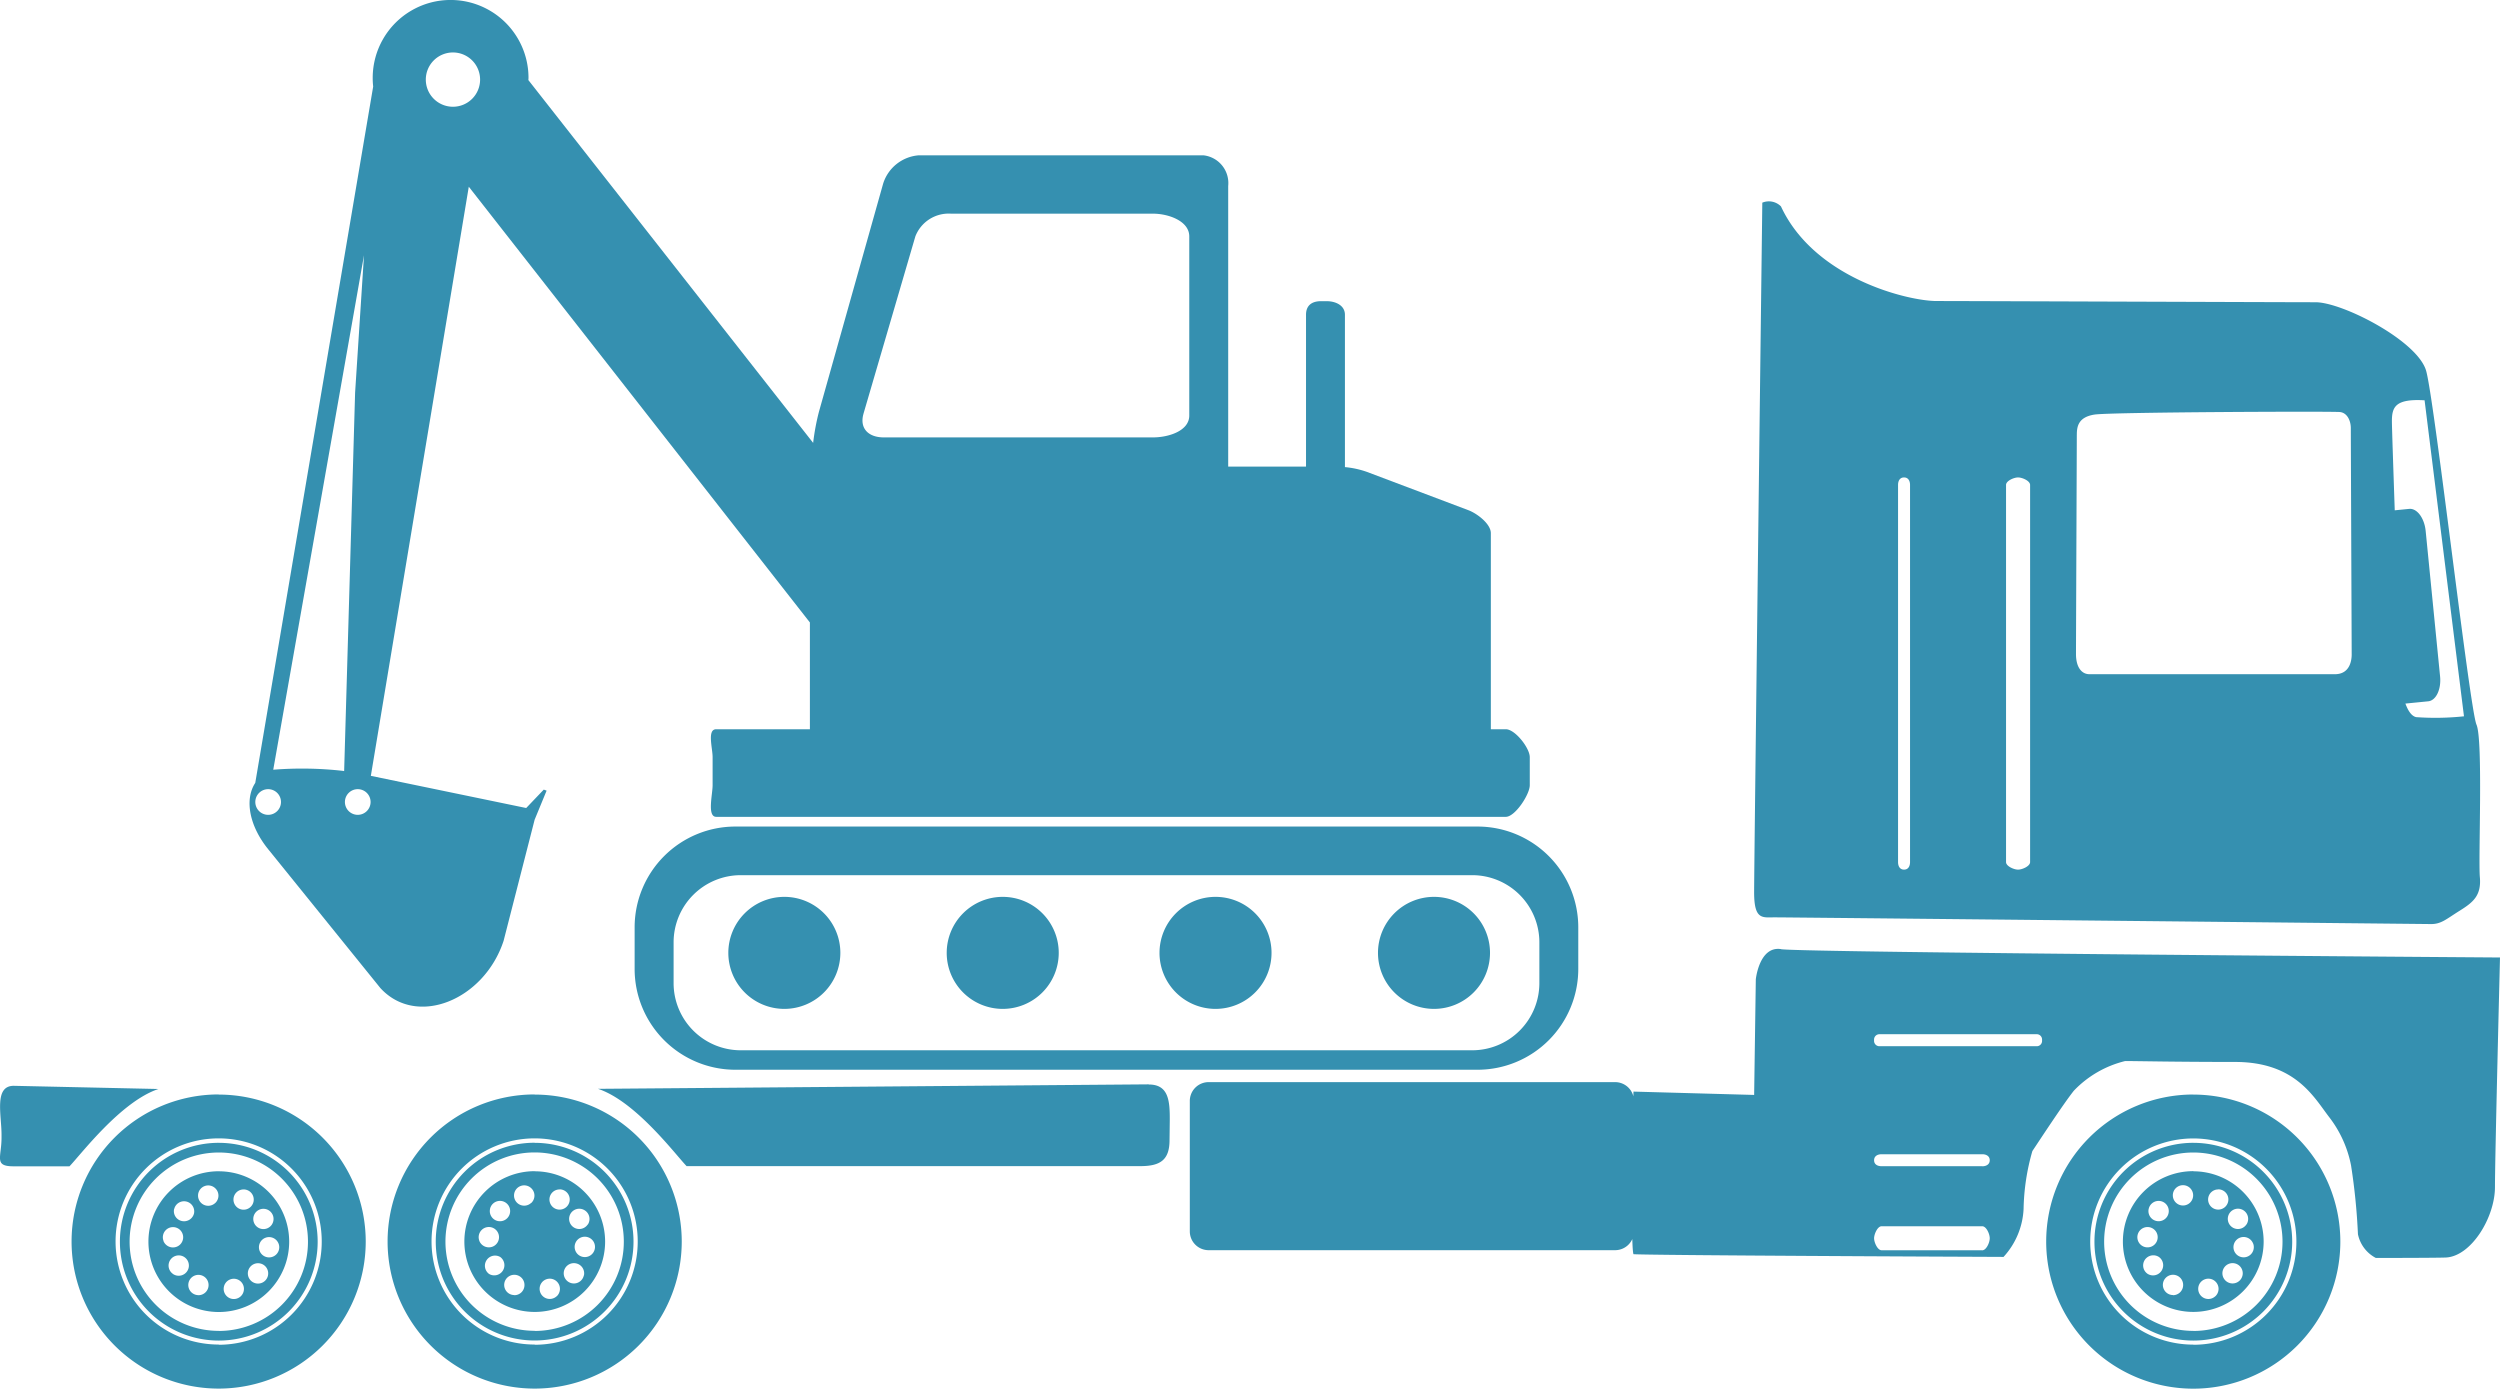 <svg xmlns="http://www.w3.org/2000/svg" width="128.949" height="71.631" viewBox="0 0 128.949 71.631">
    <g id="Groupe_531" data-name="Groupe 531" transform="translate(-1168.246 -1679)">
        <path id="Tracé_6338" data-name="Tracé 6338" d="M1176.419,1729.855l-7.465-.164c-1.024,0-.629,1.5-.629,2.519v.154c0,1.022-.406,1.479.616,1.479h2.889C1172.424,1733.224,1174.482,1730.5,1176.419,1729.855Zm83.429-8.853c.692,0,33.8.346,33.8.346.52,0,.778-.258,1.47-.69s1.122-.78,1.038-1.731.172-7.088-.174-7.866-2.16-16.686-2.594-18.241-4.321-3.545-5.705-3.545-18.081-.063-19.549-.063-6.3-1.163-8.026-4.88a.877.877,0,0,0-.963-.193s-.422,34.1-.422,35.566S1259.158,1721,1259.848,1721Zm33.457-26.67,2.032,16.3a14.047,14.047,0,0,1-2.464.043c-.238-.051-.42-.324-.557-.7l1.178-.117c.4-.039.678-.614.61-1.286l-.743-7.5c-.066-.668-.448-1.178-.852-1.139l-.743.074c-.078-2.306-.146-4.29-.146-4.594C1291.619,1694.678,1291.793,1694.246,1293.3,1694.332Zm-17.937,1.771c0-.43.086-.905.907-1.034s12.275-.174,12.666-.131.559.477.559.821.045,11.472.045,11.687-.045,1.014-.866,1.014h-12.662c-.389,0-.692-.344-.692-1.034S1275.367,1696.535,1275.367,1696.1Zm-3.651,2.595c0-.213.406-.387.62-.387s.621.174.621.387v19.453c0,.213-.406.389-.621.389s-.62-.176-.62-.389Zm-5.57,0c0-.213.094-.387.309-.387s.309.174.309.387v19.453c0,.213-.094.389-.309.389s-.309-.176-.309-.389Zm-86.616,35.4a3.63,3.63,0,1,0,3.631,3.631A3.632,3.632,0,0,0,1179.53,1734.1Zm-2.3,1.947a.524.524,0,0,1,1.024.221.528.528,0,0,1-.624.4A.52.52,0,0,1,1177.226,1736.047Zm-.547,1.655a.524.524,0,1,1,.682.289A.528.528,0,0,1,1176.679,1737.7Zm.494,1.7a.524.524,0,1,1,.725-.151A.525.525,0,0,1,1177.173,1739.4Zm1.3,1.088a.523.523,0,1,1,.526-.524A.522.522,0,0,1,1178.477,1740.491Zm.869-4.753a.525.525,0,1,1,.022-.74A.521.521,0,0,1,1179.346,1735.738Zm1.468-.7a.523.523,0,1,1-.527.522A.522.522,0,0,1,1180.814,1735.036Zm-.152,5.513a.523.523,0,1,1,.025-.74A.525.525,0,0,1,1180.662,1740.549Zm1.405-1.071a.525.525,0,1,1-.4-.623A.523.523,0,0,1,1182.067,1739.478Zm.545-1.653a.524.524,0,1,1-.682-.293A.524.524,0,0,1,1182.612,1737.825Zm-.344-.977a.523.523,0,1,1-.15-.727A.524.524,0,0,1,1182.268,1736.848Zm99.108-4.216a5.1,5.1,0,1,0,5.1,5.1A5.1,5.1,0,0,0,1281.376,1732.632Zm0,9.7a4.6,4.6,0,1,1,4.6-4.6A4.6,4.6,0,0,1,1281.376,1742.335Zm-101.846-9.7a5.1,5.1,0,1,0,5.1,5.1A5.1,5.1,0,0,0,1179.53,1732.632Zm0,9.7a4.6,4.6,0,1,1,4.6-4.6A4.6,4.6,0,0,1,1179.53,1742.335Zm80.579-19.691c-1.122-.172-1.3,1.556-1.3,1.556l-.086,5.965-6.225-.172s-.174,7.866,0,8.386c.328.041,9.441.1,19.089.141a3.93,3.93,0,0,0,1.034-2.478,11.47,11.47,0,0,1,.453-2.982c.352-.526,1.606-2.445,2.14-3.113a5.44,5.44,0,0,1,2.648-1.53c.6,0,2.554.047,5.667.047s4.063,1.818,4.854,2.845a5.925,5.925,0,0,1,1.128,2.492,32.184,32.184,0,0,1,.356,3.549,1.786,1.786,0,0,0,.921,1.223c2.075,0,3.418-.01,3.639-.023,1.3-.086,2.507-2.079,2.507-3.631s.26-11.843.26-11.843S1261.233,1722.818,1260.108,1722.644Zm10.375,15.533H1265.3c-.213,0-.389-.406-.389-.618s.176-.621.389-.621h5.187c.215,0,.389.4.389.621S1270.7,1738.177,1270.483,1738.177Zm0-4.335H1265.3c-.213,0-.389-.094-.389-.307s.176-.311.389-.311h5.187c.215,0,.389.1.389.311S1270.7,1733.842,1270.483,1733.842Zm3.09-6.465a.273.273,0,0,1-.27.276h-8.122a.276.276,0,0,1-.274-.276v-.07a.277.277,0,0,1,.274-.274h8.122a.273.273,0,0,1,.27.274Zm7.8,2.767a7.586,7.586,0,1,0,7.585,7.588A7.588,7.588,0,0,0,1281.376,1730.143Zm0,12.9a5.317,5.317,0,1,1,5.318-5.316A5.314,5.314,0,0,1,1281.376,1743.047Zm-28.851-12.568a.97.97,0,0,0-.971-.971h-20.966a.97.97,0,0,0-.971.971v6.729a.97.97,0,0,0,.971.968h20.966a.97.97,0,0,0,.971-.968Zm28.851,3.621a3.63,3.63,0,1,0,3.629,3.631A3.631,3.631,0,0,0,1281.376,1734.1Zm-2.3,1.947a.524.524,0,1,1,.4.623A.523.523,0,0,1,1279.072,1736.047Zm-.547,1.655a.524.524,0,1,1,.973-.391.524.524,0,0,1-.973.391Zm.5,1.7a.522.522,0,0,1-.154-.725.528.528,0,0,1,.727-.152.524.524,0,0,1-.574.876Zm1.3,1.088a.523.523,0,1,1,.524-.524A.525.525,0,0,1,1280.325,1740.491Zm.866-4.753a.524.524,0,0,1-.717-.764.524.524,0,1,1,.717.764Zm1.467-.7a.523.523,0,1,1-.522.522A.522.522,0,0,1,1282.658,1735.036Zm-.148,5.513a.524.524,0,1,1,.021-.74A.524.524,0,0,1,1282.51,1740.549Zm1.4-1.071a.524.524,0,1,1-.4-.623A.524.524,0,0,1,1283.913,1739.478Zm.547-1.653a.525.525,0,1,1-.684-.293A.525.525,0,0,1,1284.46,1737.825Zm-.344-.977a.524.524,0,1,1-.149-.727A.526.526,0,0,1,1284.116,1736.848Zm-88.289-2.748a3.63,3.63,0,1,0,3.631,3.631A3.632,3.632,0,0,0,1195.827,1734.1Zm-2.306,1.947a.525.525,0,1,1,.4.623A.524.524,0,0,1,1193.521,1736.047Zm-.547,1.655a.525.525,0,1,1,.684.289A.529.529,0,0,1,1192.974,1737.7Zm.5,1.7a.524.524,0,0,1,.573-.876.524.524,0,0,1-.573.876Zm1.3,1.088a.523.523,0,1,1,.524-.524A.522.522,0,0,1,1194.774,1740.491Zm.868-4.753a.524.524,0,1,1,.024-.74A.521.521,0,0,1,1195.643,1735.738Zm1.468-.7a.523.523,0,1,1-.524.522A.52.52,0,0,1,1197.111,1735.036Zm-.151,5.513a.523.523,0,1,1,.025-.74A.524.524,0,0,1,1196.959,1740.549Zm1.4-1.071a.524.524,0,1,1-.4-.623A.523.523,0,0,1,1198.364,1739.478Zm.545-1.653a.525.525,0,0,1-.973.393.525.525,0,1,1,.973-.393Zm-.344-.977a.523.523,0,1,1-.15-.727A.524.524,0,0,1,1198.565,1736.848Zm-2.738-4.216a5.1,5.1,0,1,0,5.1,5.1A5.1,5.1,0,0,0,1195.827,1732.632Zm0,9.7a4.6,4.6,0,1,1,4.6-4.6A4.6,4.6,0,0,1,1195.827,1742.335Zm31.677-12.711-28.408.231c1.937.643,3.977,3.369,4.569,3.987h23.41c1.022,0,1.5-.318,1.5-1.341l.012-1.012C1228.589,1730.467,1228.526,1729.623,1227.5,1729.623Zm-47.974.52a7.586,7.586,0,1,0,7.585,7.588A7.587,7.587,0,0,0,1179.53,1730.143Zm0,12.9a5.317,5.317,0,1,1,5.316-5.316A5.317,5.317,0,0,1,1179.53,1743.047Zm16.3-12.9a7.586,7.586,0,1,0,7.585,7.588A7.587,7.587,0,0,0,1195.827,1730.143Zm0,12.9a5.317,5.317,0,1,1,5.314-5.316A5.318,5.318,0,0,1,1195.827,1743.047Z" transform="translate(0 5.315)" fill="#3590b0"/>
        <g id="Groupe_530" data-name="Groupe 530" transform="translate(1181.119 1679)">
            <path id="Tracé_6339" data-name="Tracé 6339" d="M1232.9,1705.018a5.2,5.2,0,0,0-5.2-5.2h-38.273a5.2,5.2,0,0,0-5.2,5.2v2.144a5.2,5.2,0,0,0,5.2,5.2h38.273a5.2,5.2,0,0,0,5.2-5.2Zm-2.007,2.873a3.466,3.466,0,0,1-3.465,3.467h-37.726a3.465,3.465,0,0,1-3.465-3.467v-2.1a3.465,3.465,0,0,1,3.465-3.465h37.726a3.465,3.465,0,0,1,3.465,3.465Z" transform="translate(-1164.366 -1657.185)" fill="#3590b0"/>
            <path id="Tracé_6340" data-name="Tracé 6340" d="M1205.842,1701.589a2.889,2.889,0,1,0,2.89,2.887A2.887,2.887,0,0,0,1205.842,1701.589Z" transform="translate(-1144.751 -1655.329)" fill="#3590b0"/>
            <path id="Tracé_6341" data-name="Tracé 6341" d="M1189.707,1719.727l-.907.95-8.013-1.659,5.052-30.387,17.594,22.476v5.507H1198.6c-.477,0-.185.966-.185,1.442v1.444c0,.478-.293,1.632.185,1.632h40.729c.477,0,1.235-1.155,1.235-1.632v-1.444c0-.475-.758-1.442-1.235-1.442h-1.5c.033,0,.727.387.727.286v-10.4c0-.475-.7-1.008-1.145-1.179l-5.228-1.974a4.7,4.7,0,0,0-1.153-.254v-7.858c0-.477-.469-.7-.944-.7h-.289c-.477,0-.774.221-.774.7v7.831h-4.014v-14.474a1.441,1.441,0,0,0-1.28-1.581h-14.68a2.092,2.092,0,0,0-1.837,1.458l-3.311,11.765a11.817,11.817,0,0,0-.3,1.61l-14.688-18.712c0-.039.006-.076.006-.115a4.018,4.018,0,1,0-8.036,0,3.917,3.917,0,0,0,.024.447l-6.082,35.918c-.563.854-.313,2.24.708,3.471l5.745,7.11c1.876,2.05,5.357.619,6.357-2.439l1.6-6.244h0l.618-1.5h-.006Zm16.492-19.394,2.673-9.138a1.842,1.842,0,0,1,1.841-1.174h10.418c.793,0,1.87.377,1.87,1.17v9.244c0,.795-1.077,1.126-1.87,1.126h-13.883C1206.45,1701.562,1205.979,1701.095,1206.2,1700.333Zm-21.177-18.627a1.4,1.4,0,1,1-1.4,1.4A1.4,1.4,0,0,1,1185.021,1681.706Zm-9.531,39.323a.662.662,0,1,1,.661-.664A.662.662,0,0,1,1175.49,1721.029Zm3.862-2.267a18.836,18.836,0,0,0-3.6-.06l4.681-26.537-.459,7.092-.565,19.515Zm.76,2.267a.662.662,0,1,1,.661-.664A.663.663,0,0,1,1180.112,1721.029Z" transform="translate(-1174.532 -1679)" fill="#3590b0"/>
            <path id="Tracé_6342" data-name="Tracé 6342" d="M1200.341,1701.589a2.889,2.889,0,1,0,2.887,2.887A2.887,2.887,0,0,0,1200.341,1701.589Z" transform="translate(-1150.516 -1655.329)" fill="#3590b0"/>
            <path id="Tracé_6343" data-name="Tracé 6343" d="M1189.479,1701.589a2.889,2.889,0,1,0,2.889,2.887A2.887,2.887,0,0,0,1189.479,1701.589Z" transform="translate(-1161.896 -1655.329)" fill="#3590b0"/>
            <path id="Tracé_6344" data-name="Tracé 6344" d="M1194.98,1701.589a2.889,2.889,0,1,0,2.887,2.887A2.887,2.887,0,0,0,1194.98,1701.589Z" transform="translate(-1156.131 -1655.329)" fill="#3590b0"/>
        </g>
    </g>
</svg>
